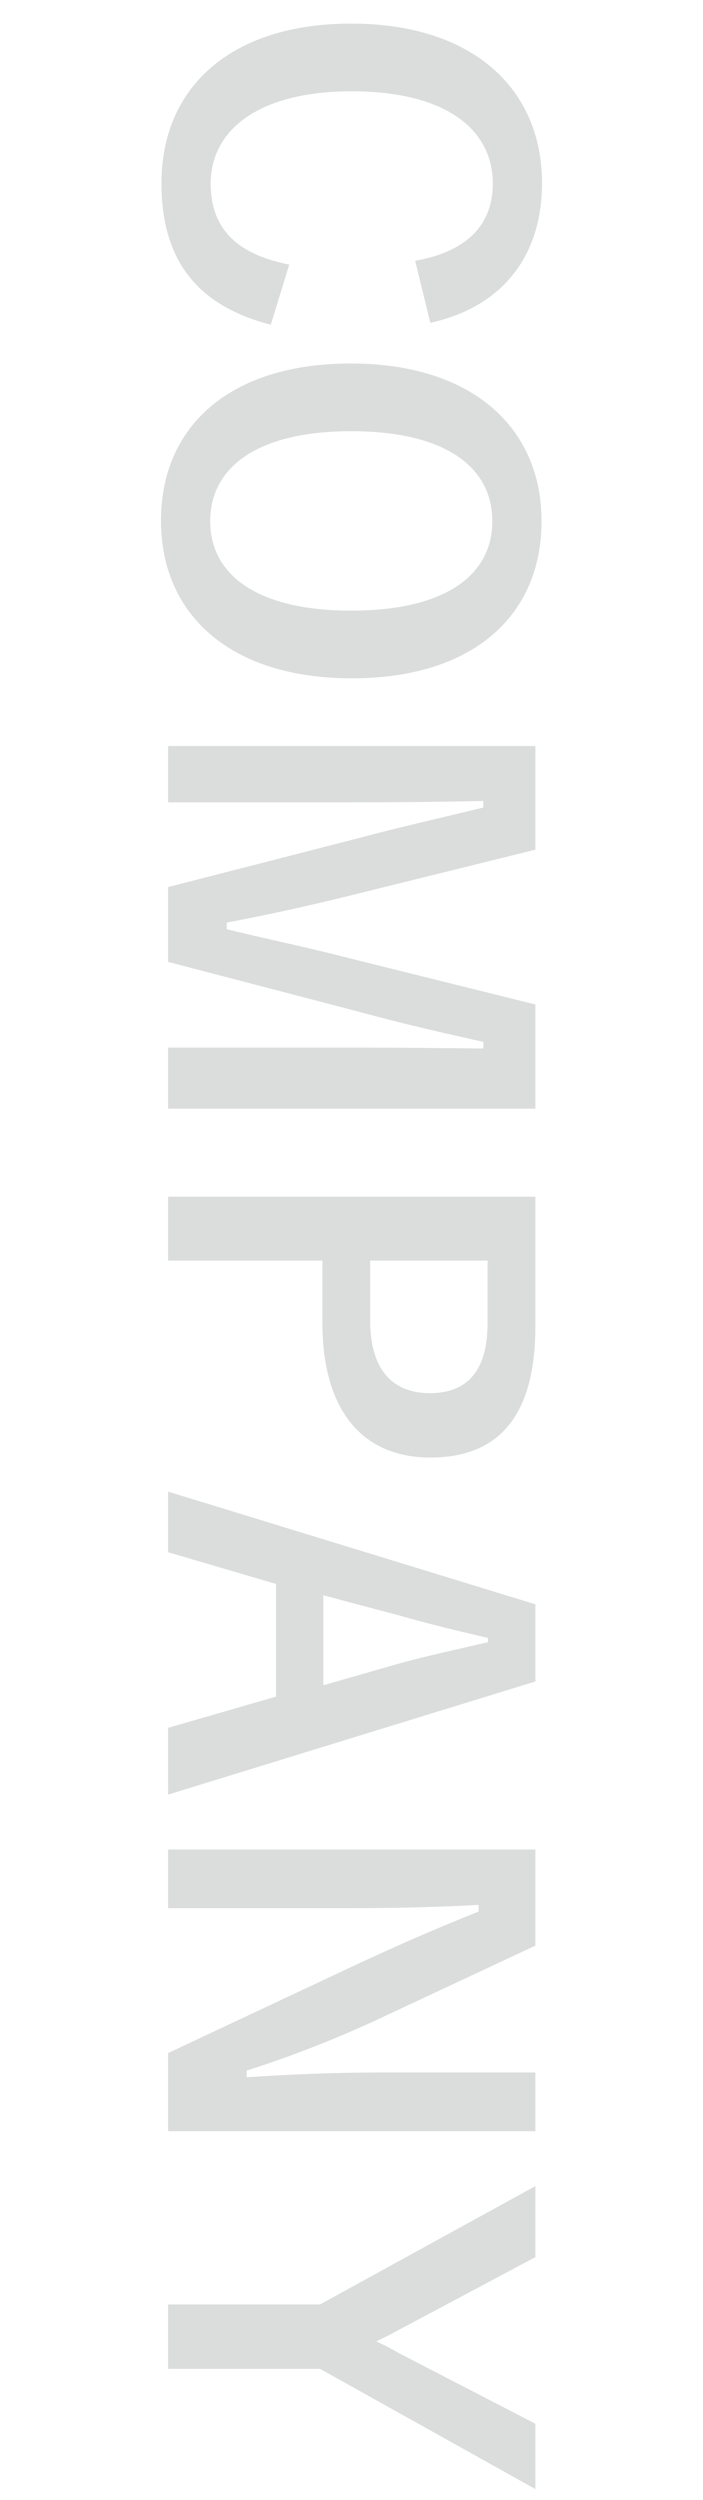 <?xml version="1.0" encoding="UTF-8"?>
<svg id="_レイヤー_1" data-name="レイヤー_1" xmlns="http://www.w3.org/2000/svg" viewBox="0 0 540 1920">
  <defs>
    <style>
      .cls-1 {
        fill: #cbcccc;
      }

      .cls-2 {
        opacity: .69;
      }
    </style>
  </defs>
  <g class="cls-2">
    <path class="cls-1" d="M318.903,200.283c39.267-6.908,59.628-27.269,59.628-59.265,0-41.812-36.358-70.899-108.349-70.899-71.627,0-108.35,29.814-108.35,70.899,0,33.814,19.271,54.175,60.355,62.173l-14.18,46.176c-58.174-14.907-83.988-51.266-83.988-108.712,0-73.081,52.72-122.529,145.798-122.529s146.525,49.812,146.525,122.529c0,57.81-32.359,95.623-85.806,107.258l-11.635-47.63Z"/>
    <path class="cls-1" d="M270.182,520.958c-93.078,0-146.525-48.721-146.525-121.074s52.72-120.711,145.798-120.711,146.525,49.084,146.525,121.074c0,72.354-52.356,120.711-145.798,120.711ZM269.818,331.166c-71.99,0-108.349,27.632-108.349,69.081s36.358,68.718,108.349,68.718c72.354,0,108.349-27.269,108.349-68.718s-35.994-69.081-108.349-69.081Z"/>
    <path class="cls-1" d="M129.11,851.454v-46.903h142.526c35.268,0,66.173.364,99.622.728v-5.09c-32.358-7.272-61.445-13.816-95.986-23.27l-146.162-38.177v-57.447l144.344-37.085c32.724-8.726,63.265-15.634,97.805-23.997v-5.09c-32.723.727-65.445,1.09-100.35,1.09h-141.799v-43.267h282.144v79.625l-143.98,35.631c-29.45,7.272-62.173,14.543-93.078,20.361v5.09c30.905,7.635,59.992,13.453,92.351,21.815l144.708,35.995v79.989H129.11Z"/>
    <path class="cls-1" d="M411.253,1018.696c0,69.445-28.724,100.714-80.716,100.714s-82.898-35.995-82.898-103.623v-47.629h-118.529v-49.084h282.144v99.623ZM284.362,968.158v46.175c0,37.449,17.088,55.628,45.812,55.628,27.996,0,44.357-16.361,44.357-53.811v-47.993h-90.169Z"/>
    <path class="cls-1" d="M129.11,1378.277v-51.266l82.898-23.997v-86.534l-82.898-24.36v-46.539l282.144,86.534v59.265l-282.144,86.897ZM305.45,1277.927c22.179-6.181,42.903-10.544,69.445-16.725v-3.272c-26.906-6.181-47.267-11.271-69.082-17.452l-57.446-15.271v69.082l57.083-16.362Z"/>
    <path class="cls-1" d="M129.11,1636.779v-59.992l145.435-68.354c35.269-16.361,61.446-27.633,93.078-40.358v-5.09c-33.449,1.817-66.899,2.545-101.804,2.545h-136.709v-45.085h282.144v73.809l-125.074,58.537c-35.268,15.998-63.991,26.905-96.714,37.449v5.09c34.541-2.182,65.445-3.636,103.259-3.636h118.529v45.085H129.11Z"/>
    <path class="cls-1" d="M245.822,1819.292h-116.712v-49.448h116.712l165.432-90.896v54.538l-105.076,55.992c-6.545,3.636-10.544,5.454-17.089,8.727,6.908,3.272,10.544,5.09,17.452,9.089l104.713,54.175v50.175l-165.432-92.351Z"/>
  </g>
</svg>